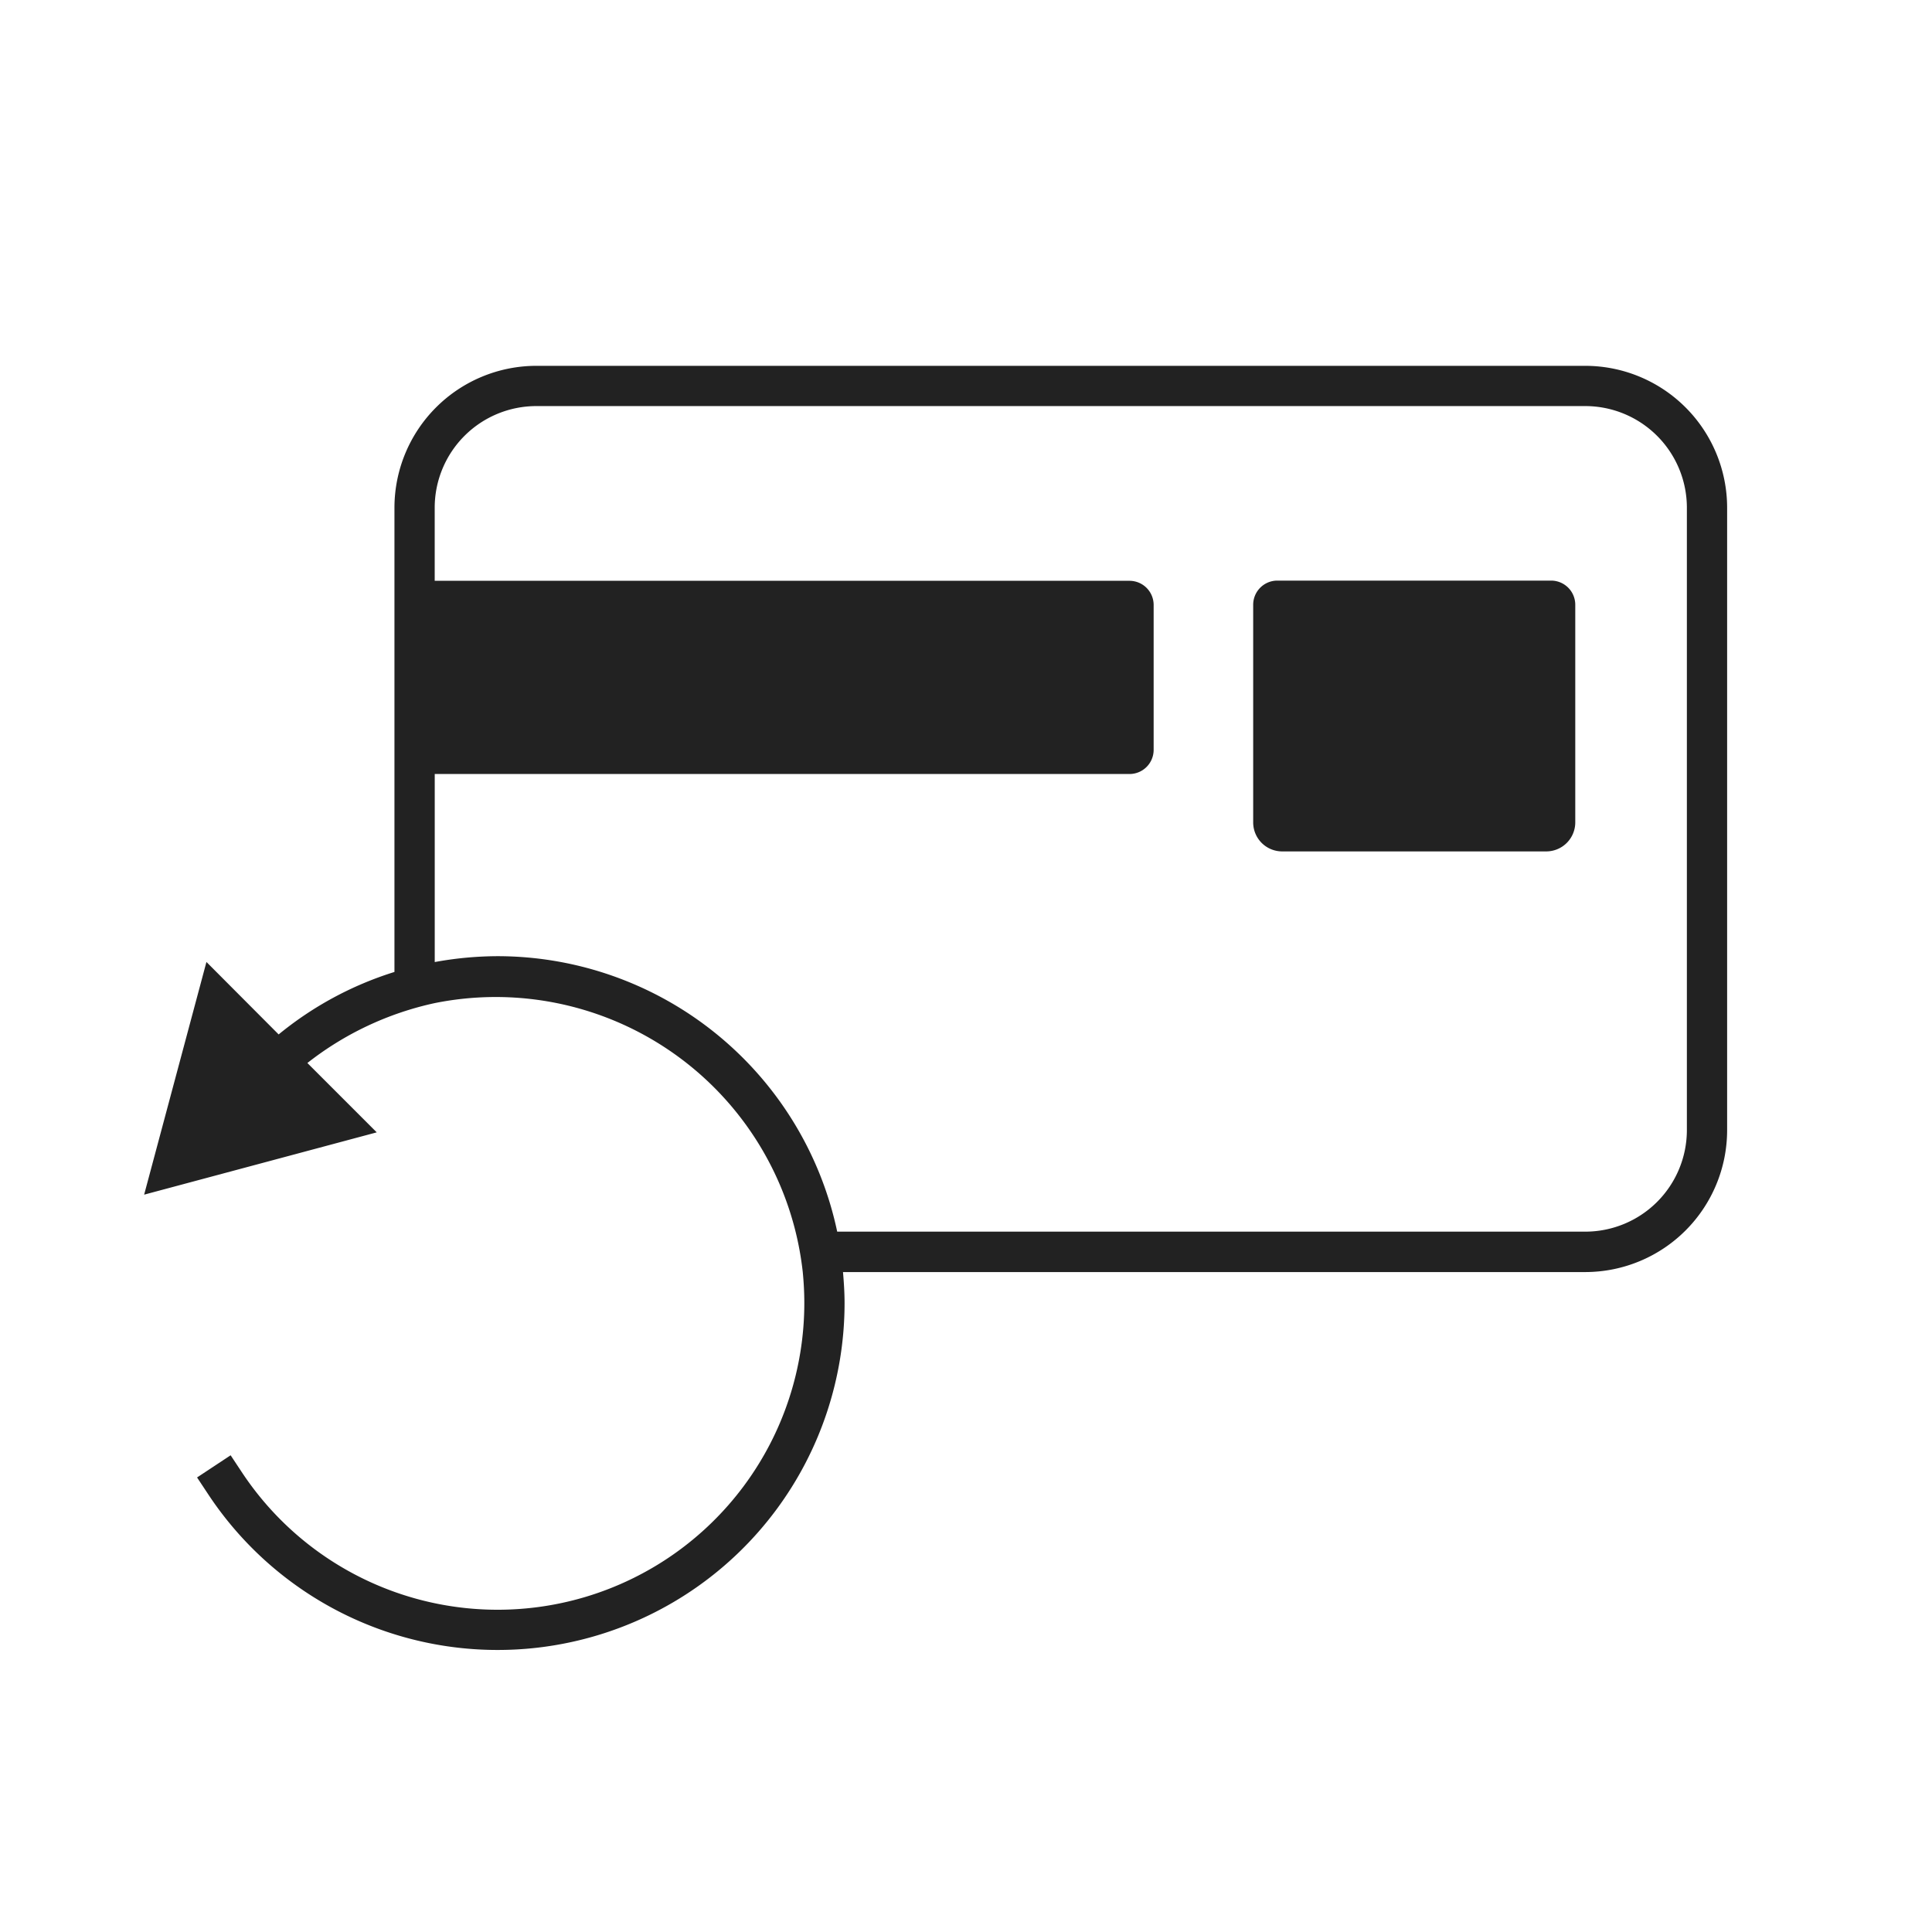 <svg data-name="16_カード更新" xmlns="http://www.w3.org/2000/svg" width="48" height="48"><defs><clipPath id="a"><path data-name="長方形 444" fill="none" d="M0 0h48v48H0z"/></clipPath></defs><g data-name="グループ 909" clip-path="url(#a)" fill="#222"><path data-name="パス 2844" d="M39.388 9.089H13.322A3.528 3.528 0 0 0 9.8 12.612v11.536A8.552 8.552 0 0 0 6.923 25.7l-1.794-1.8-1.548 5.781 5.779-1.548-1.723-1.723a7.788 7.788 0 0 1 3.163-1.488 7.674 7.674 0 0 1 9.144 6.678c.025.255.039.512.039.773a7.619 7.619 0 0 1-13.977 4.2l-.276-.417-.834.551.276.417a8.619 8.619 0 0 0 15.811-4.747c0-.261-.017-.518-.039-.773h18.444a3.527 3.527 0 0 0 3.522-3.524V12.612a3.527 3.527 0 0 0-3.522-3.523M41.91 28.08a2.525 2.525 0 0 1-2.522 2.52H20.8a8.631 8.631 0 0 0-8.432-6.844 8.758 8.758 0 0 0-1.567.146V19.23h17.261a.6.6 0 0 0 .6-.6v-3.6a.6.6 0 0 0-.6-.6H10.8v-1.818a2.526 2.526 0 0 1 2.523-2.523h26.065a2.526 2.526 0 0 1 2.522 2.523Z"/><path data-name="パス 2845" d="M38.535 14.425h-6.8a.6.6 0 0 0-.6.6v5.407a.72.72 0 0 0 .72.721h6.561a.721.721 0 0 0 .721-.721v-5.407a.6.6 0 0 0-.6-.6"/></g></svg>